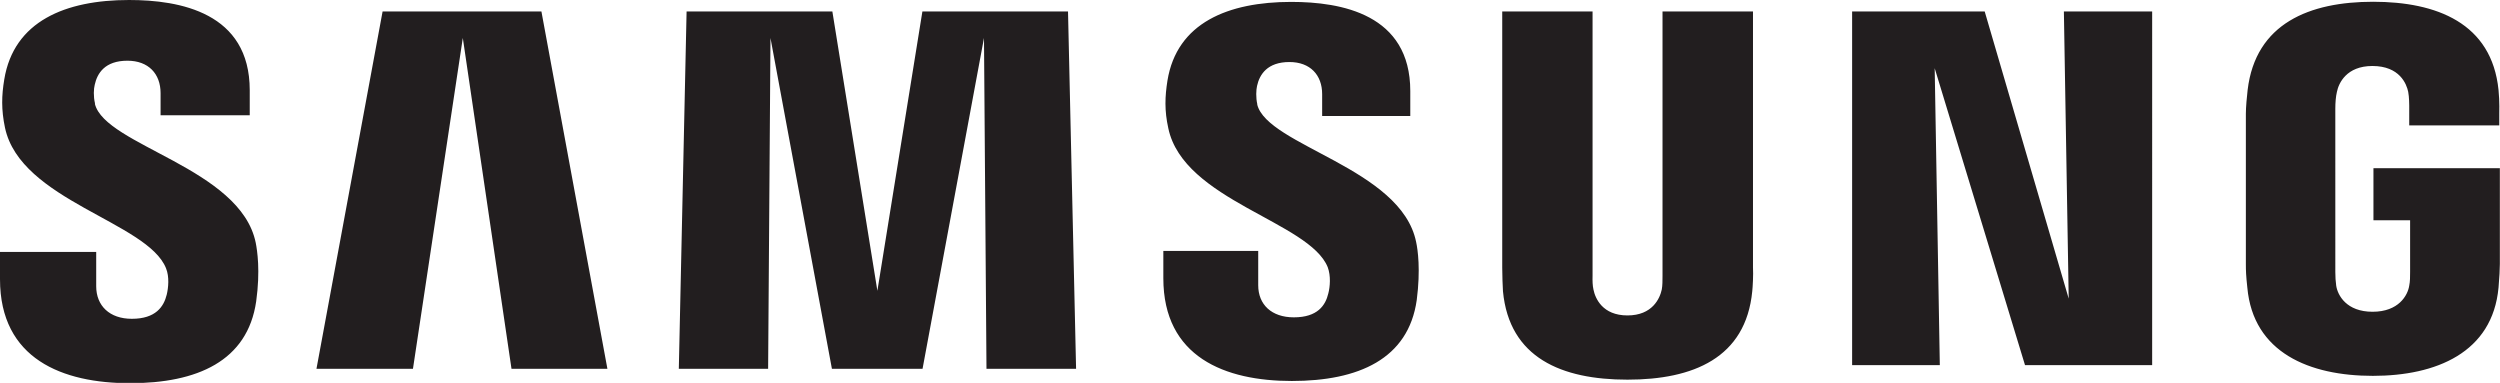<?xml version="1.0" encoding="UTF-8"?>
<svg id="uuid-9de69cda-bd75-46e4-9e86-701ddb0a6775" data-name="Layer 2" xmlns="http://www.w3.org/2000/svg" viewBox="0 0 170.48 26.11">
  <defs>
    <style>
      .uuid-e0a2402f-1638-4ca0-9cc6-25c8d5effe7e {
        fill: #221e1f;
        stroke-width: 0px;
      }
    </style>
  </defs>
  <g id="uuid-a2ed72fc-ab96-4c10-9679-fdef82a1b7fd" data-name="Capa 1">
    <path class="uuid-e0a2402f-1638-4ca0-9cc6-25c8d5effe7e" d="m6.48,7.06c-.12-.49-.09-1.01-.02-1.28.17-.78.69-1.64,2.23-1.64,1.43,0,2.26.89,2.26,2.21v1.51h6.08v-1.71C17.03.85,12.25,0,8.8,0,4.47,0,.94,1.44.29,5.42c-.18,1.09-.21,2.05.05,3.29,1.06,4.98,9.72,6.42,10.98,9.58.24.59.16,1.34.05,1.8-.2.82-.75,1.65-2.38,1.65-1.52,0-2.43-.89-2.43-2.22v-2.34H0v1.86c0,5.45,4.28,7.09,8.86,7.09s8.02-1.5,8.61-5.58c.29-2.1.07-3.47-.03-3.99-1.03-5.11-10.27-6.63-10.97-9.48Zm79.26.06c-.11-.48-.08-.99-.02-1.26.17-.78.7-1.63,2.21-1.63,1.41,0,2.23.88,2.23,2.19v1.49h6.01v-1.7c0-5.25-4.71-6.08-8.12-6.08-4.29,0-7.8,1.42-8.44,5.37-.17,1.08-.21,2.03.06,3.25,1.04,4.93,9.62,6.36,10.87,9.47.22.59.16,1.34.04,1.79-.19.81-.73,1.63-2.35,1.63-1.52,0-2.43-.87-2.43-2.19v-2.34h-6.47v1.86c0,5.39,4.22,7.01,8.76,7.01s7.95-1.49,8.52-5.52c.27-2.08.07-3.44-.04-3.95-1.01-5.05-10.15-6.57-10.84-9.39Zm55.34,13.28l-5.74-19.62h-9.04v24.12h5.98l-.35-20.25,6.16,20.25h8.67V.78h-6.02l.33,19.62ZM26.09.78l-4.51,24.37h6.58l3.4-22.56,3.32,22.56h6.54L36.92.78h-10.83Zm36.81,0l-3.07,19.05L56.76.78h-9.94l-.53,24.37h6.09l.16-22.56,4.19,22.56h6.18l4.19-22.56.17,22.56h6.11l-.55-24.37h-9.93Zm56.63,0h-6.16v18.03c0,.31,0,.67-.05.93-.13.61-.64,1.77-2.34,1.77s-2.2-1.16-2.32-1.77c-.06-.26-.07-.61-.06-.93V.78h-6.16v17.47c0,.45.03,1.37.05,1.61.43,4.55,4.01,6.03,8.49,6.03s8.07-1.48,8.51-6.03c.03-.24.08-1.16.05-1.61V.78Zm42.32,10.69v3.55h2.5v3.53c0,.31,0,.65-.06.93-.1.66-.72,1.78-2.5,1.78s-2.38-1.12-2.48-1.78c-.04-.27-.06-.61-.06-.93V7.41c0-.39.03-.82.11-1.15.12-.59.65-1.76,2.42-1.76,1.86,0,2.33,1.23,2.44,1.76.07.35.07.94.07.94v1.35h6.14v-.8s.03-.83-.05-1.61c-.46-4.57-4.23-6.02-8.55-6.02s-8.02,1.46-8.56,6.02c-.05.42-.12,1.17-.12,1.61v10.25c0,.45.01.79.1,1.61.4,4.45,4.25,6.02,8.56,6.02s8.16-1.58,8.57-6.02c.07-.82.08-1.16.09-1.61v-6.53h-8.62Z"/>
  </g>
</svg>